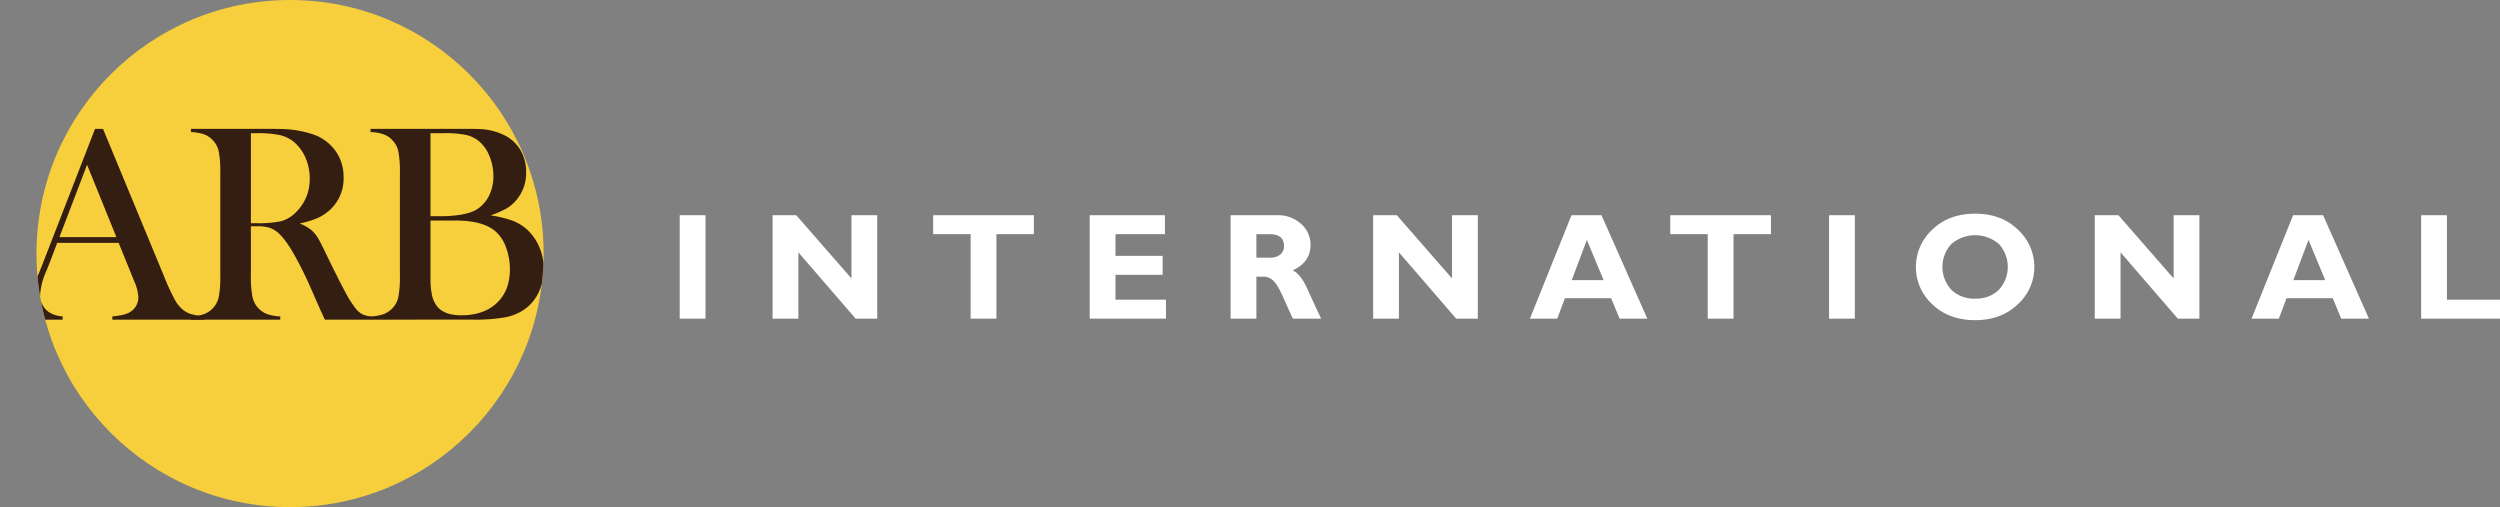 <svg id="93d0903a-b460-4310-abec-2bc8a24e3182" data-name="Modo de aislamiento" xmlns="http://www.w3.org/2000/svg" xmlns:xlink="http://www.w3.org/1999/xlink" viewBox="0 0 838.449 170.079"><rect x="0" y="0" width="838.449" height="170.079" fill="#808080" stroke="none"/><defs><clipPath id="15c7ccb6-92b6-47ca-8ad8-e38c3dec6087" transform="translate(0 0)"><circle cx="97.283" cy="85.039" r="85.04" fill="none"/></clipPath></defs><title>arb-international-2</title><circle cx="97.283" cy="85.039" r="85.04" fill="#f7ce3c"/><g clip-path="url(#15c7ccb6-92b6-47ca-8ad8-e38c3dec6087)"><path d="M68.484,107.2h-30.8v-1.078q4.172-.375,5.813-1.406a5.691,5.691,0,0,0,2.906-5.062,14.717,14.717,0,0,0-1.312-5.156l-.8-1.969L39.8,81.462H19.172l-2.437,6.469-1.172,2.906a23.215,23.215,0,0,0-2.109,8.109,6.955,6.955,0,0,0,.773,3.234,6.726,6.726,0,0,0,2.086,2.438,9.462,9.462,0,0,0,4.688,1.5V107.2H0v-1.078A9.71,9.71,0,0,0,4.359,104.9a12.535,12.535,0,0,0,3.656-3.469,26.473,26.473,0,0,0,2.93-4.945q1.43-3.023,3.773-9.07l17.156-44.2h2.672L54.938,92.478a77.677,77.677,0,0,0,3.656,7.969,11.814,11.814,0,0,0,2.953,3.609,8.317,8.317,0,0,0,2.578,1.289,25.72,25.72,0,0,0,4.359.773ZM39.047,79.54,29.2,55.259,19.922,79.54Z" transform="translate(0 0)" fill="#341d11"/><path d="M84.146,75.884V92.478a34.13,34.13,0,0,0,.539,7.1,7.849,7.849,0,0,0,4.922,5.766,14.742,14.742,0,0,0,4.383.773V107.2H64.037v-1.078a14.742,14.742,0,0,0,4.383-.773,7.959,7.959,0,0,0,2.93-1.945,7.582,7.582,0,0,0,2.016-3.8,35.585,35.585,0,0,0,.516-7.125V57.931a35.6,35.6,0,0,0-.516-7.125,7.586,7.586,0,0,0-2.016-3.8A7.447,7.447,0,0,0,68.4,45.041a15.5,15.5,0,0,0-4.359-.75V43.212H86.631q5.672,0,7.453.047a36.216,36.216,0,0,1,11.391,1.969,15.492,15.492,0,0,1,7.2,5.6,14.922,14.922,0,0,1,2.555,8.648A14.227,14.227,0,0,1,109.693,71.2a16,16,0,0,1-3.727,2.156,33.414,33.414,0,0,1-5.461,1.594,14.221,14.221,0,0,1,4.172,2.438,10.979,10.979,0,0,1,1.969,2.461q.891,1.477,2.672,5.227,4.172,8.578,6.3,12.539a38.612,38.612,0,0,0,3.586,5.742,7.443,7.443,0,0,0,2.273,2.016,8.581,8.581,0,0,0,3.023.75V107.2H108.943q-1.172-2.577-1.5-3.281l-3.281-7.453A119.53,119.53,0,0,0,98.209,84.6q-3-5.108-5.484-6.984a8.169,8.169,0,0,0-2.719-1.336,13.705,13.705,0,0,0-3.562-.4Zm0-1.031h1.781a36.731,36.731,0,0,0,8.32-.656,10.94,10.94,0,0,0,4.711-2.719,15.4,15.4,0,0,0,4.922-11.625,17.133,17.133,0,0,0-1.43-6.961,14.377,14.377,0,0,0-3.961-5.367A11.465,11.465,0,0,0,93.8,45.3a36.151,36.151,0,0,0-7.734-.633H84.146Z" transform="translate(0 0)" fill="#341d11"/><path d="M124.273,107.2v-1.078a14.742,14.742,0,0,0,4.383-.773,7.959,7.959,0,0,0,2.93-1.945,7.582,7.582,0,0,0,2.016-3.8,35.585,35.585,0,0,0,.516-7.125V57.931a35.6,35.6,0,0,0-.516-7.125,7.586,7.586,0,0,0-2.016-3.8,7.447,7.447,0,0,0-2.953-1.969,15.5,15.5,0,0,0-4.359-.75V43.212h30.8q4.688,0,6.141.094a20.147,20.147,0,0,1,8.859,2.531,13.053,13.053,0,0,1,4.711,4.922,14.042,14.042,0,0,1,1.664,6.844,13.919,13.919,0,0,1-3.8,10.078,12.5,12.5,0,0,1-3.094,2.414,35.368,35.368,0,0,1-5.016,2.133,42.45,42.45,0,0,1,6.984,1.641,15.816,15.816,0,0,1,4.5,2.484,16.621,16.621,0,0,1,4.664,6.07,18.626,18.626,0,0,1,1.664,7.852,17.693,17.693,0,0,1-1.711,7.8,14.626,14.626,0,0,1-4.758,5.7,17.169,17.169,0,0,1-6.586,2.672,59.171,59.171,0,0,1-10.758.75Zm20.109-62.531V72.509h3.8a42.374,42.374,0,0,0,5.531-.375,24.025,24.025,0,0,0,4.008-.891,10.874,10.874,0,0,0,2.789-1.406,11.738,11.738,0,0,0,3.68-4.57,14.51,14.51,0,0,0,1.289-6.164,17.459,17.459,0,0,0-1.336-6.773,12.367,12.367,0,0,0-3.539-4.992,10.694,10.694,0,0,0-4.383-2.109,36.406,36.406,0,0,0-7.477-.562Zm0,29.3V93.274a26.379,26.379,0,0,0,.492,5.672,9.555,9.555,0,0,0,1.617,3.656q2.391,3.141,8.2,3.141,7.547,0,11.93-4.125t4.383-11.25a20.69,20.69,0,0,0-1.359-7.57,12.683,12.683,0,0,0-3.656-5.367q-4.219-3.469-13.219-3.469Z" transform="translate(0 0)" fill="#341d11"/></g><rect x="227.958" y="72.177" width="8.647" height="34.689" fill="#fff"/><polygon points="294.208 72.177 294.208 106.866 286.969 106.866 267.761 84.644 267.761 106.866 259.115 106.866 259.115 72.177 267.041 72.177 285.561 93.381 285.561 72.177 294.208 72.177" fill="#fff" fill-rule="evenodd"/><polygon points="346.739 72.177 346.739 78.534 334.175 78.534 334.175 106.866 325.528 106.866 325.528 78.534 312.966 78.534 312.966 72.177 346.739 72.177" fill="#fff" fill-rule="evenodd"/><polygon points="391.042 100.509 391.042 106.866 365.46 106.866 365.46 72.177 390.686 72.177 390.686 78.534 374.107 78.534 374.107 85.807 389.924 85.807 389.924 92.164 374.107 92.164 374.107 100.509 391.042 100.509" fill="#fff" fill-rule="evenodd"/><path d="M421.365,78.535v7.885h4.541a5.31,5.31,0,0,0,3.444-1.03,3.554,3.554,0,0,0,1.272-2.935q0-3.918-4.913-3.92Zm-8.647-6.358H428.19a11.543,11.543,0,0,1,8.183,2.922,9.288,9.288,0,0,1,3.15,7.07q0,5.736-5.969,8.5,2.629,1.155,4.984,6.37t4.545,9.83h-9.46q-.854-1.713-2.972-6.531t-3.615-6.188a4.667,4.667,0,0,0-3.2-1.37h-2.471v14.089h-8.647Z" transform="translate(0 0)" fill="#fff" fill-rule="evenodd"/><polygon points="495.622 72.177 495.622 106.866 488.38 106.866 469.175 84.644 469.175 106.866 460.529 106.866 460.529 72.177 468.455 72.177 486.975 93.381 486.975 72.177 495.622 72.177" fill="#fff" fill-rule="evenodd"/><path d="M537.809,93.944l-5.6-13.473-5.076,13.473Zm-.7-21.767,15.363,34.689h-9.288L540.328,100H524.85l-2.587,6.867h-9.155l13.938-34.689Z" transform="translate(0 0)" fill="#fff" fill-rule="evenodd"/><polygon points="593.943 72.177 593.943 78.534 581.382 78.534 581.382 106.866 572.735 106.866 572.735 78.534 560.171 78.534 560.171 72.177 593.943 72.177" fill="#fff" fill-rule="evenodd"/><rect x="613.426" y="72.177" width="8.647" height="34.689" fill="#fff"/><path d="M662.435,100.153a10.86,10.86,0,0,0,7.928-2.935,11.369,11.369,0,0,0,0-15.406,12.268,12.268,0,0,0-15.894,0,11.335,11.335,0,0,0,0,15.406A10.94,10.94,0,0,0,662.435,100.153Zm0-28.486q8.863,0,14.35,5.373a16.956,16.956,0,0,1,5.487,12.492,16.762,16.762,0,0,1-5.561,12.533q-5.56,5.309-14.276,5.306-8.813,0-14.348-5.281a16.984,16.984,0,0,1-.037-25.062Q653.547,71.67,662.435,71.667Z" transform="translate(0 0)" fill="#fff" fill-rule="evenodd"/><polygon points="737.636 72.177 737.636 106.866 730.397 106.866 711.187 84.644 711.187 106.866 702.54 106.866 702.54 72.177 710.469 72.177 728.989 93.381 728.989 72.177 737.636 72.177" fill="#fff" fill-rule="evenodd"/><path d="M779.825,93.944l-5.6-13.473-5.076,13.473Zm-.7-21.767,15.363,34.689H785.2L782.342,100H766.866l-2.587,6.867h-9.155l13.936-34.689Z" transform="translate(0 0)" fill="#fff" fill-rule="evenodd"/><polygon points="838.449 100.509 838.449 106.866 812 106.866 812 72.177 820.647 72.177 820.647 100.509 838.449 100.509" fill="#fff" fill-rule="evenodd"/></svg>